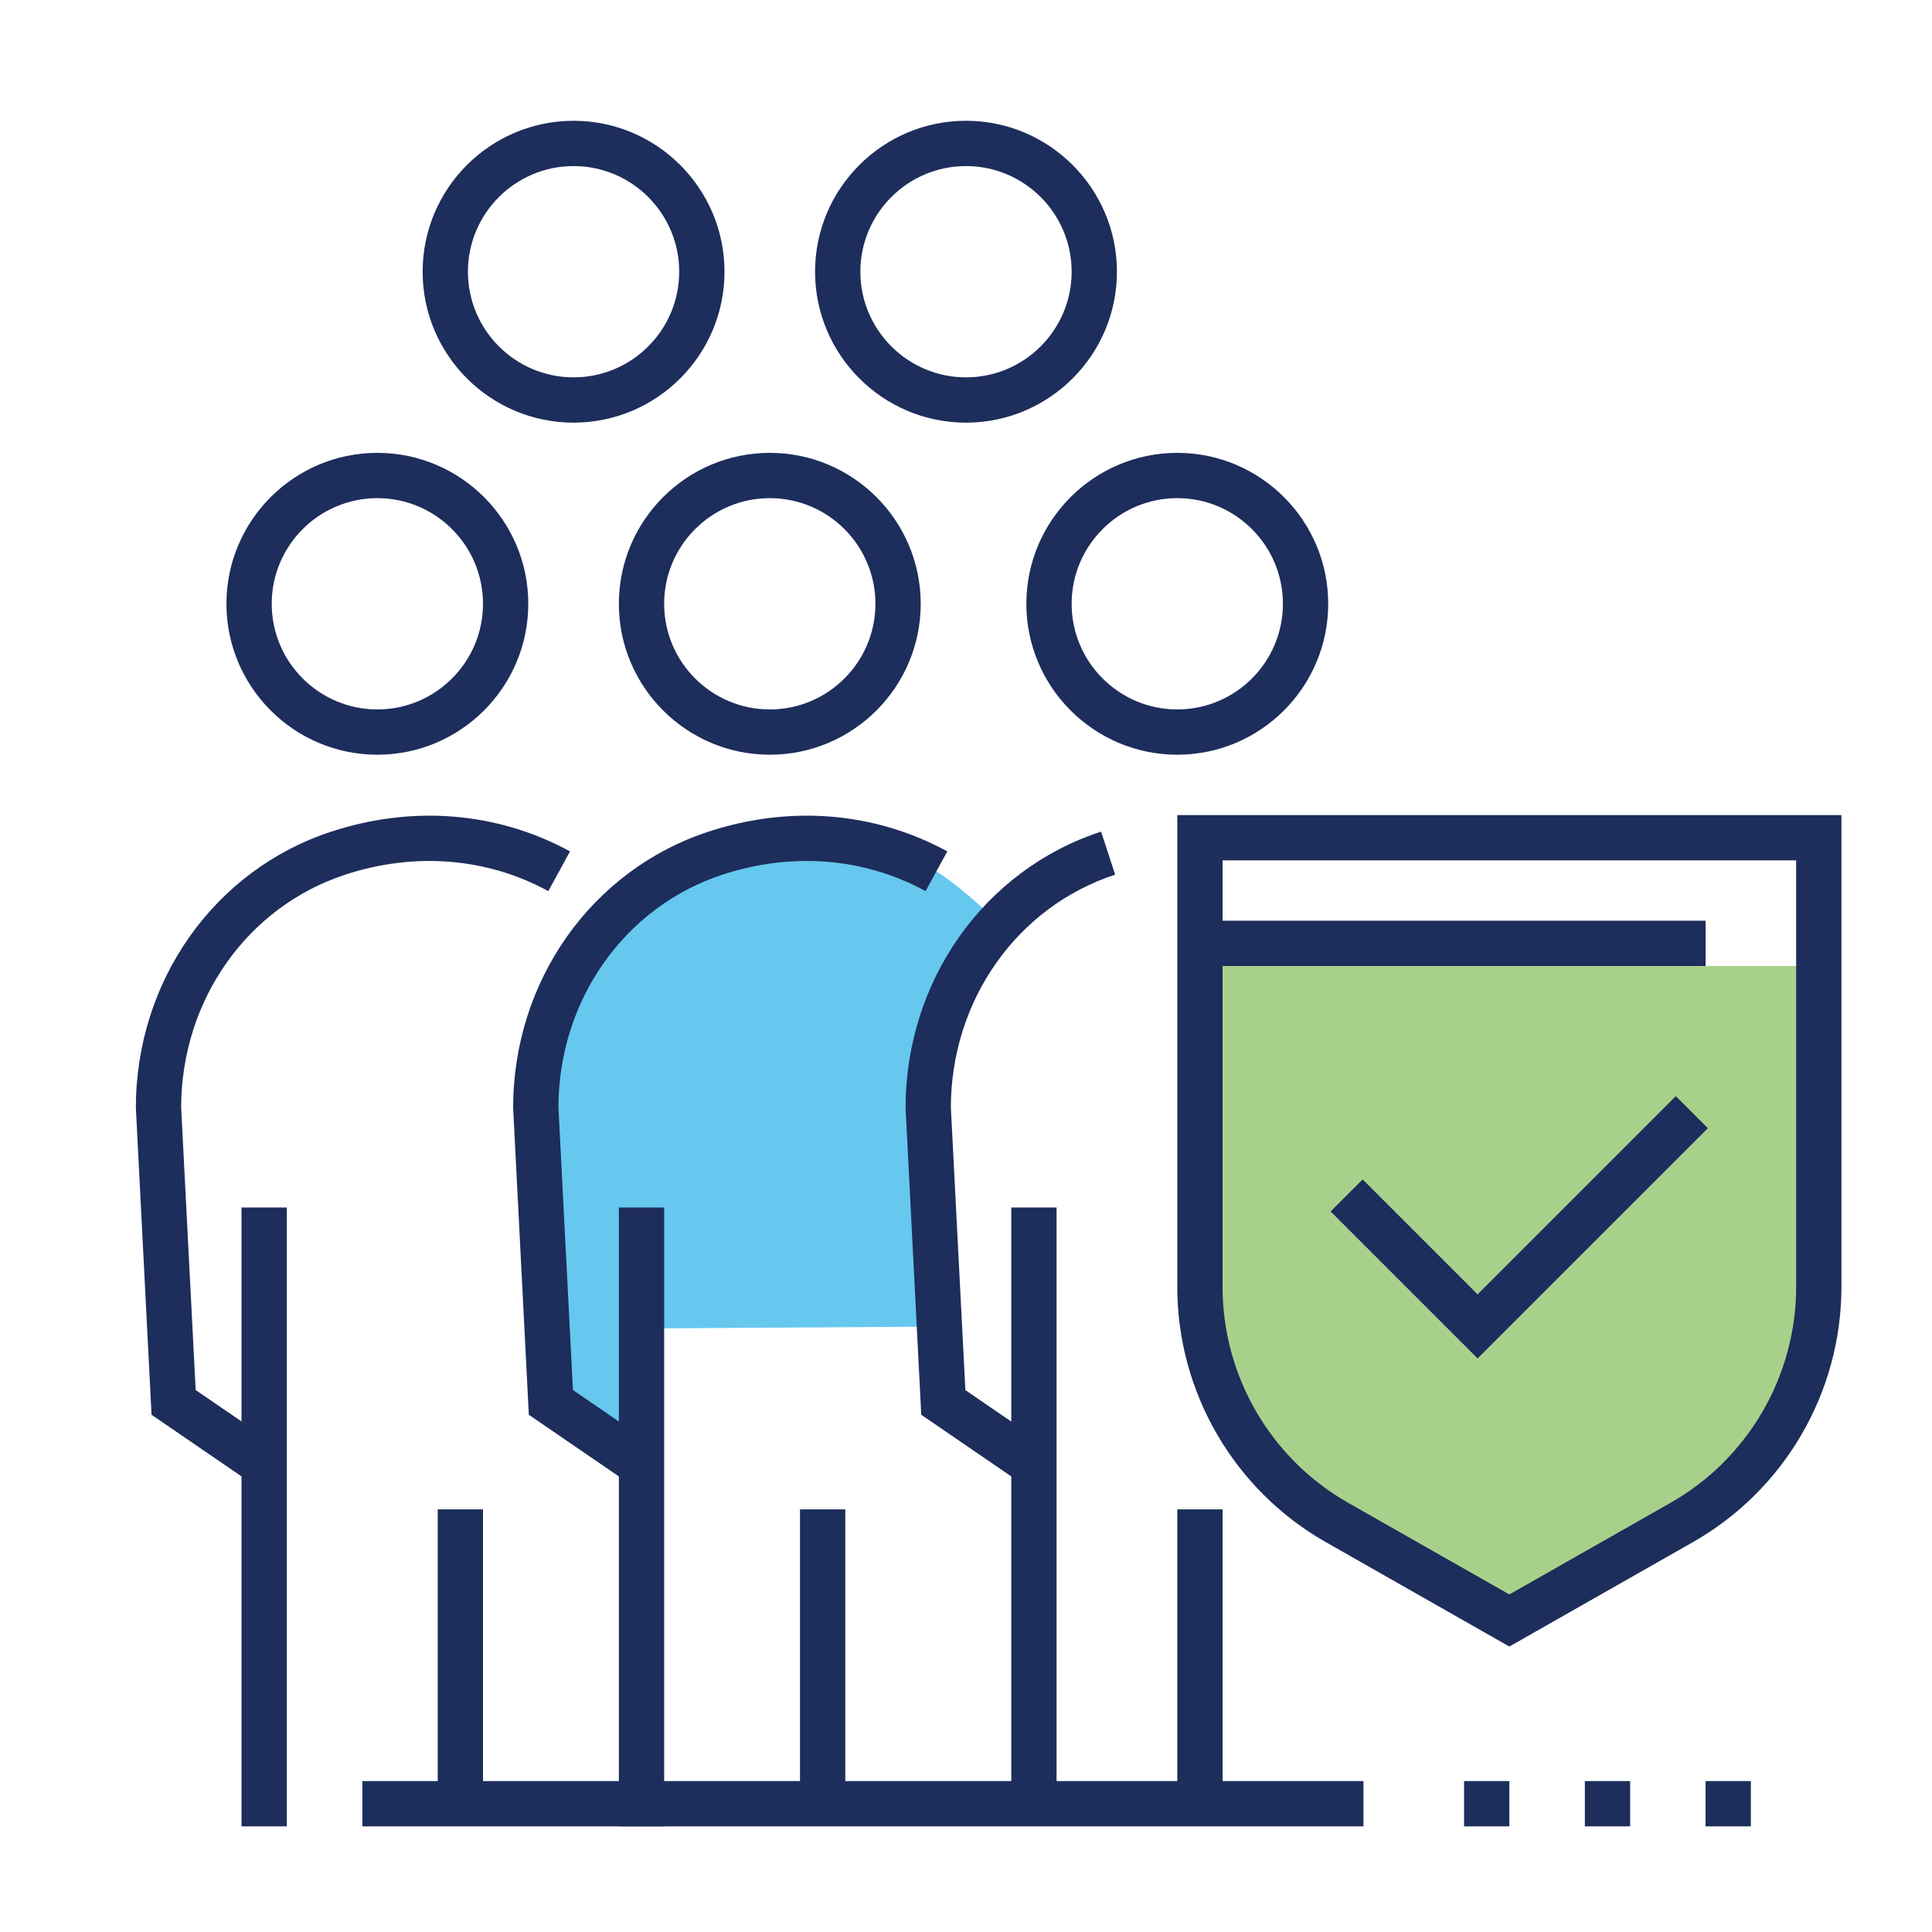 <?xml version="1.0" encoding="UTF-8"?><svg id="a" xmlns="http://www.w3.org/2000/svg" viewBox="0 0 250 250"><path d="m121.57,171.64l-1.45-28.28c0-8.84,3.3-17.21,8.93-23.52l-.15-.69s-3.91-3.91-7.72-6.4c-7.73-5.06-18.17-5.75-28.57-2.35-14.08,4.6-23.28,18.16-23.28,32.97l1.95,38.12,12.35,8.46-.23-18.05,38.16-.24Z" fill="#00a4e4" opacity=".6"/><path d="m218.61,197.03l-22.32,12.7-22.32-12.7c-10.95-6.23-17.71-17.86-17.71-30.45v-41.58h80.08v41.58c0,12.6-6.76,24.23-17.71,30.45Z" fill="#6cb33f" isolation="isolate" opacity=".6"/><rect x="130.86" y="156.25" width="5.86" height="78.12" fill="#1d2d5c"/><path d="m152.34,97.66c-10.77,0-19.53-8.76-19.53-19.53s8.76-19.53,19.53-19.53,19.53,8.76,19.53,19.53-8.76,19.53-19.53,19.53Zm0-33.2c-7.54,0-13.67,6.13-13.67,13.67s6.13,13.67,13.67,13.67,13.67-6.13,13.67-13.67-6.13-13.67-13.67-13.67Z" fill="#1d2d5c"/><rect x="46.89" y="230.47" width="129.54" height="5.86" fill="#1d2d5c"/><path d="m99.61,97.66c-10.77,0-19.53-8.76-19.53-19.53s8.76-19.53,19.53-19.53,19.53,8.76,19.53,19.53-8.76,19.53-19.53,19.53Zm0-33.2c-7.54,0-13.67,6.13-13.67,13.67s6.13,13.67,13.67,13.67,13.67-6.13,13.67-13.67-6.13-13.67-13.67-13.67Z" fill="#1d2d5c"/><rect x="80.08" y="156.25" width="5.86" height="80.08" fill="#1d2d5c"/><path d="m81.98,192.35l-13.55-9.28-2.03-39.71c0-16.44,10.17-30.81,25.3-35.75,10.56-3.46,21.53-2.54,30.88,2.56l-2.81,5.14c-7.92-4.32-17.24-5.08-26.25-2.14-12.7,4.15-21.23,16.25-21.26,30.11l1.88,36.59,11.15,7.64-3.31,4.83Z" fill="#1d2d5c"/><rect x="103.52" y="195.31" width="5.86" height="39.06" fill="#1d2d5c"/><path d="m132.76,192.35l-13.55-9.28-2.03-39.71c0-16.44,10.17-30.81,25.3-35.75l1.82,5.57c-12.7,4.15-21.23,16.25-21.26,30.11l1.88,36.59,11.15,7.64-3.31,4.83Z" fill="#1d2d5c"/><rect x="152.34" y="195.31" width="5.86" height="39.06" fill="#1d2d5c"/><path d="m48.83,97.66c-10.77,0-19.53-8.76-19.53-19.53s8.76-19.53,19.53-19.53,19.53,8.76,19.53,19.53-8.76,19.53-19.53,19.53Zm0-33.2c-7.54,0-13.67,6.13-13.67,13.67s6.13,13.67,13.67,13.67,13.67-6.13,13.67-13.67-6.13-13.67-13.67-13.67Z" fill="#1d2d5c"/><path d="m125,54.69c-10.77,0-19.53-8.76-19.53-19.53s8.76-19.53,19.53-19.53,19.53,8.76,19.53,19.53-8.76,19.53-19.53,19.53Zm0-33.2c-7.54,0-13.67,6.13-13.67,13.67s6.13,13.67,13.67,13.67,13.67-6.13,13.67-13.67-6.13-13.67-13.67-13.67Z" fill="#1d2d5c"/><path d="m74.22,54.69c-10.77,0-19.53-8.76-19.53-19.53s8.76-19.53,19.53-19.53,19.53,8.76,19.53,19.53-8.76,19.53-19.53,19.53Zm0-33.2c-7.54,0-13.67,6.13-13.67,13.67s6.13,13.67,13.67,13.67,13.67-6.13,13.67-13.67-6.13-13.67-13.67-13.67Z" fill="#1d2d5c"/><rect x="31.25" y="156.25" width="5.86" height="80.08" fill="#1d2d5c"/><path d="m33.16,192.35l-13.55-9.28-2.03-39.71c0-16.44,10.17-30.81,25.3-35.75,10.56-3.46,21.53-2.54,30.88,2.56l-2.81,5.14c-7.92-4.32-17.24-5.08-26.25-2.14-12.7,4.15-21.23,16.25-21.26,30.11l1.88,36.59,11.15,7.64-3.31,4.83Z" fill="#1d2d5c"/><rect x="56.64" y="195.31" width="5.86" height="39.06" fill="#1d2d5c"/><rect x="156.25" y="119.14" width="64.45" height="5.86" fill="#1d2d5c"/><path d="m195.31,213.06l-23.77-13.52c-11.84-6.73-19.2-19.38-19.2-33v-61.07h85.94v61.07c0,13.62-7.36,26.27-19.2,33l-23.77,13.52Zm-37.11-101.73v55.21c0,11.52,6.22,22.21,16.23,27.91l20.88,11.87,20.88-11.87c10.01-5.69,16.23-16.39,16.23-27.91v-55.21h-74.22Z" fill="#1d2d5c"/><polygon points="191.2 175.78 172.18 156.76 176.33 152.62 191.2 167.49 216.85 141.84 221 145.99 191.2 175.78" fill="#1d2d5c"/><path d="m220.7,236.33v-5.86h5.86v5.86h-5.86Zm-15.62,0v-5.86h5.86v5.86h-5.86Zm-15.63,0v-5.86h5.86v5.86h-5.86Z" fill="#1d2d5c"/><rect x="0" y="0" width="250" height="250" fill="none"/></svg>